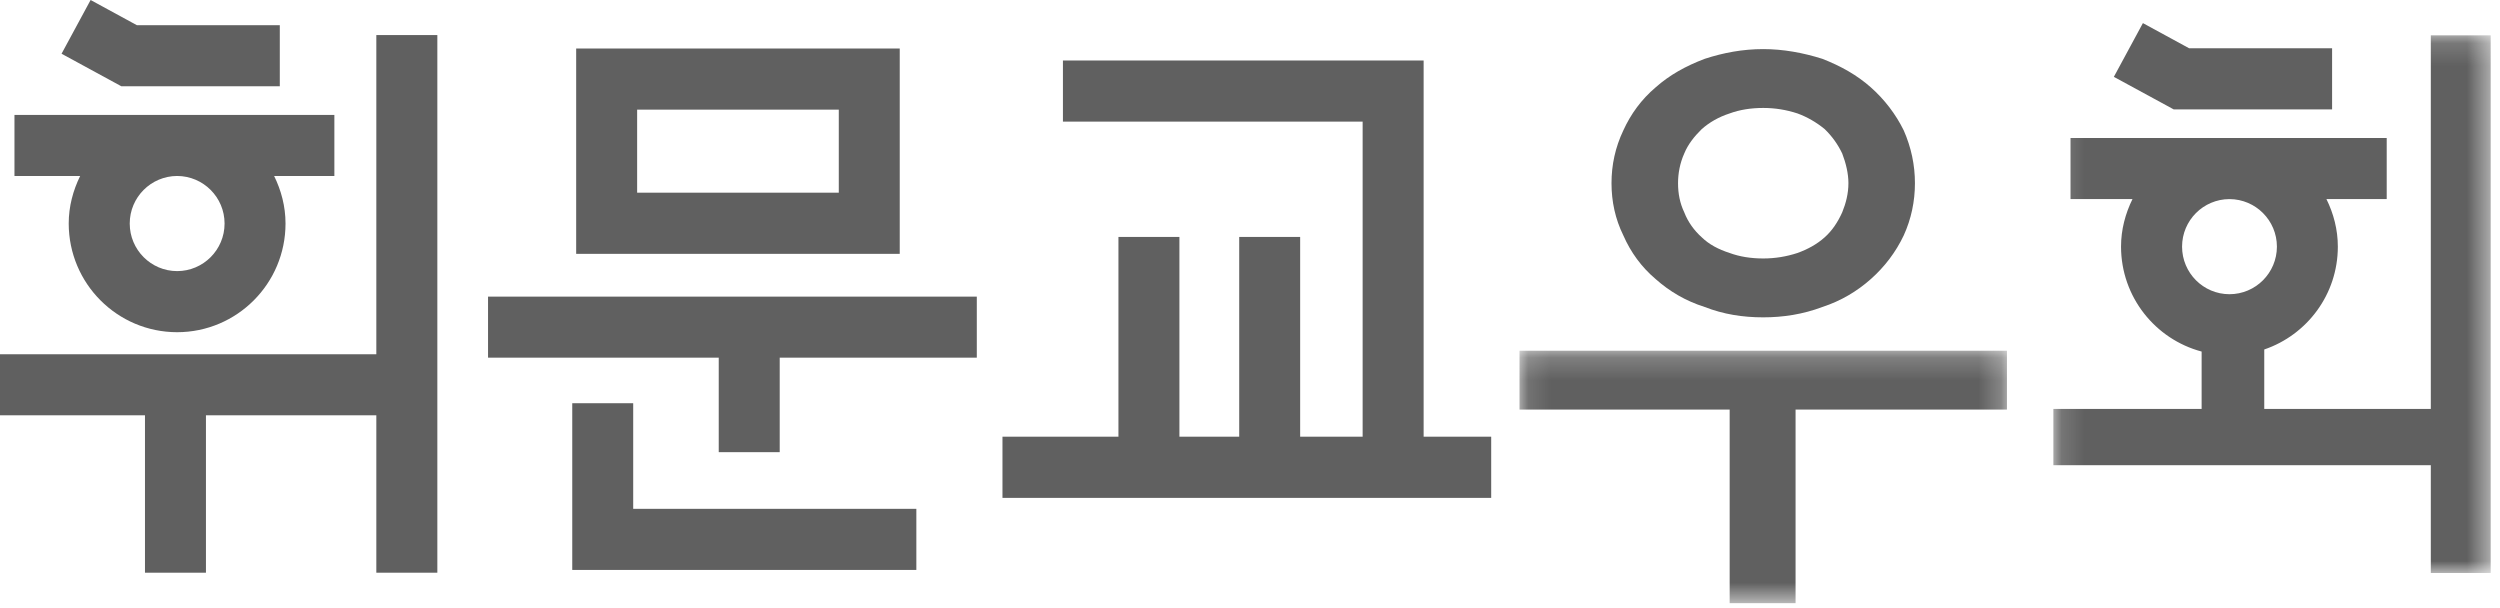 <?xml version="1.0" encoding="UTF-8"?>
<svg width="111px" height="27px" viewBox="0 0 111 27" version="1.1" xmlns="http://www.w3.org/2000/svg" xmlns:xlink="http://www.w3.org/1999/xlink">
    <!-- Generator: Sketch 52.3 (67297) - http://www.bohemiancoding.com/sketch -->
    <title>Group 22</title>
    <desc>Created with Sketch.</desc>
    <defs>
        <polygon id="path-1" points="0.123 0.196 21.766 0.196 21.766 11.405 0.123 11.405"></polygon>
        <polygon id="path-3" points="0.14 0.158 19.558 0.158 19.558 24.029 0.14 24.029"></polygon>
    </defs>
    <g id="Page-1" stroke="none" stroke-width="1" fill="none" fill-rule="evenodd">
        <g id="Group-22">
            <path d="M28.289,8.555 L37.242,8.555 L37.242,4.868 L28.289,4.868 L28.289,8.555 Z M25.582,11.271 L39.948,11.271 L39.948,2.154 L25.582,2.154 L25.582,11.271 Z" id="Fill-1" fill="#606060"></path>
            <polygon id="Fill-2" fill="#606060" points="63.209 2.686 47.194 2.686 47.194 5.4 60.501 5.4 60.501 19.389 57.727 19.389 57.727 10.52 55.021 10.52 55.021 19.389 52.366 19.389 52.366 10.52 49.659 10.52 49.659 19.389 44.51 19.389 44.51 22.106 66.209 22.106 66.209 19.389 63.209 19.389"></polygon>
            <polygon id="Fill-3" fill="#606060" points="16.709 1.557 16.709 15.729 4.64435146e-05 15.729 4.64435146e-05 18.439 6.437 18.439 6.437 25.428 9.144 25.428 9.144 18.439 16.709 18.439 16.709 25.428 19.418 25.428 19.418 1.557"></polygon>
            <polygon id="Fill-4" fill="#606060" points="4.023 -6.98275862e-05 2.733 2.386 5.389 3.831 12.423 3.831 12.423 1.118 6.076 1.118"></polygon>
            <g id="Group-21" transform="translate(0.464, 0.945)">
                <path d="M7.401,6.868 C8.564,6.872 9.507,7.815 9.507,8.98 C9.507,10.145 8.564,11.091 7.401,11.092 C6.239,11.091 5.296,10.145 5.296,8.98 C5.296,7.815 6.239,6.872 7.401,6.868 M2.587,8.98 C2.59,11.645 4.743,13.803 7.401,13.805 C10.058,13.803 12.213,11.645 12.213,8.98 C12.213,8.219 12.022,7.509 11.707,6.868 L14.382,6.868 L14.382,4.157 L0.178,4.157 L0.178,6.868 L3.095,6.868 C2.781,7.509 2.587,8.219 2.587,8.98" id="Fill-5" fill="#606060"></path>
                <polygon id="Fill-7" fill="#606060" points="21.205 14.935 31.448 14.935 31.448 19.131 34.155 19.131 34.155 14.935 42.906 14.935 42.906 12.225 21.205 12.225"></polygon>
                <polygon id="Fill-9" fill="#606060" points="27.65 16.958 24.944 16.958 24.944 24.36 40.222 24.36 40.222 21.647 27.65 21.647"></polygon>
                <g id="Group-13" transform="translate(66.879, 14.431)">
                    <mask id="mask-2" fill="white">
                        <use xlink:href="#path-1"></use>
                    </mask>
                    <g id="Clip-12"></g>
                    <polygon id="Fill-11" fill="#606060" mask="url(#mask-2)" points="0.123 2.809 9.454 2.809 9.454 11.405 12.38 11.405 12.38 2.809 21.766 2.809 21.766 0.196 0.123 0.196"></polygon>
                </g>
                <path d="M74.317,5.869 C74.483,5.465 74.759,5.115 75.09,4.791 C75.422,4.495 75.836,4.252 76.333,4.091 C76.775,3.929 77.271,3.848 77.823,3.848 C78.348,3.848 78.845,3.929 79.342,4.091 C79.784,4.252 80.197,4.495 80.556,4.791 C80.888,5.115 81.136,5.465 81.33,5.869 C81.495,6.3 81.606,6.758 81.606,7.189 C81.606,7.648 81.495,8.079 81.33,8.483 C81.136,8.914 80.888,9.291 80.556,9.588 C80.197,9.911 79.784,10.127 79.342,10.288 C78.845,10.45 78.348,10.531 77.823,10.531 C77.271,10.531 76.775,10.45 76.333,10.288 C75.836,10.127 75.422,9.911 75.09,9.588 C74.759,9.291 74.483,8.914 74.317,8.483 C74.124,8.079 74.041,7.648 74.041,7.189 C74.041,6.758 74.124,6.3 74.317,5.869 M73.048,11.447 C73.655,11.986 74.373,12.417 75.228,12.686 C76.057,13.01 76.912,13.145 77.823,13.145 C78.707,13.145 79.59,13.01 80.446,12.686 C81.274,12.417 81.992,11.986 82.599,11.447 C83.207,10.908 83.704,10.261 84.062,9.507 C84.394,8.779 84.559,7.998 84.559,7.189 C84.559,6.381 84.394,5.6 84.062,4.845 C83.704,4.118 83.207,3.471 82.599,2.932 C81.992,2.393 81.274,1.989 80.446,1.666 C79.59,1.396 78.707,1.235 77.823,1.235 C76.912,1.235 76.057,1.396 75.228,1.666 C74.373,1.989 73.655,2.393 73.048,2.932 C72.413,3.471 71.943,4.118 71.612,4.845 C71.253,5.6 71.087,6.381 71.087,7.189 C71.087,7.998 71.253,8.779 71.612,9.507 C71.943,10.261 72.413,10.908 73.048,11.447" id="Fill-14" fill="#606060"></path>
                <polygon id="Fill-16" fill="#606060" points="103.081 3.912 103.081 1.199 96.734 1.199 94.681 0.081 93.391 2.467 96.048 3.912"></polygon>
                <g id="Group-20" transform="translate(90.565, 0.466)">
                    <mask id="mask-4" fill="white">
                        <use xlink:href="#path-3"></use>
                    </mask>
                    <g id="Clip-19"></g>
                    <path d="M5.855,9.54 C5.855,8.375 6.797,7.432 7.959,7.429 C9.122,7.432 10.064,8.375 10.066,9.54 C10.064,10.706 9.122,11.651 7.959,11.652 C6.797,11.651 5.855,10.706 5.855,9.54 Z M16.899,0.158 L16.899,16.745 L9.504,16.745 L9.504,14.106 C11.402,13.459 12.771,11.662 12.771,9.54 C12.771,8.78 12.58,8.069 12.265,7.429 L14.941,7.429 L14.941,4.717 L0.902,4.717 L0.902,7.429 L3.653,7.429 C3.339,8.069 3.145,8.78 3.145,9.54 C3.148,11.776 4.666,13.65 6.723,14.198 L6.723,16.745 L0.14,16.745 L0.14,19.244 L16.899,19.244 L16.899,24.029 L19.558,24.029 L19.558,0.158 L16.899,0.158 Z" id="Fill-18" fill="#606060" mask="url(#mask-4)"></path>
                </g>
            </g>
        </g>
    </g>
</svg>